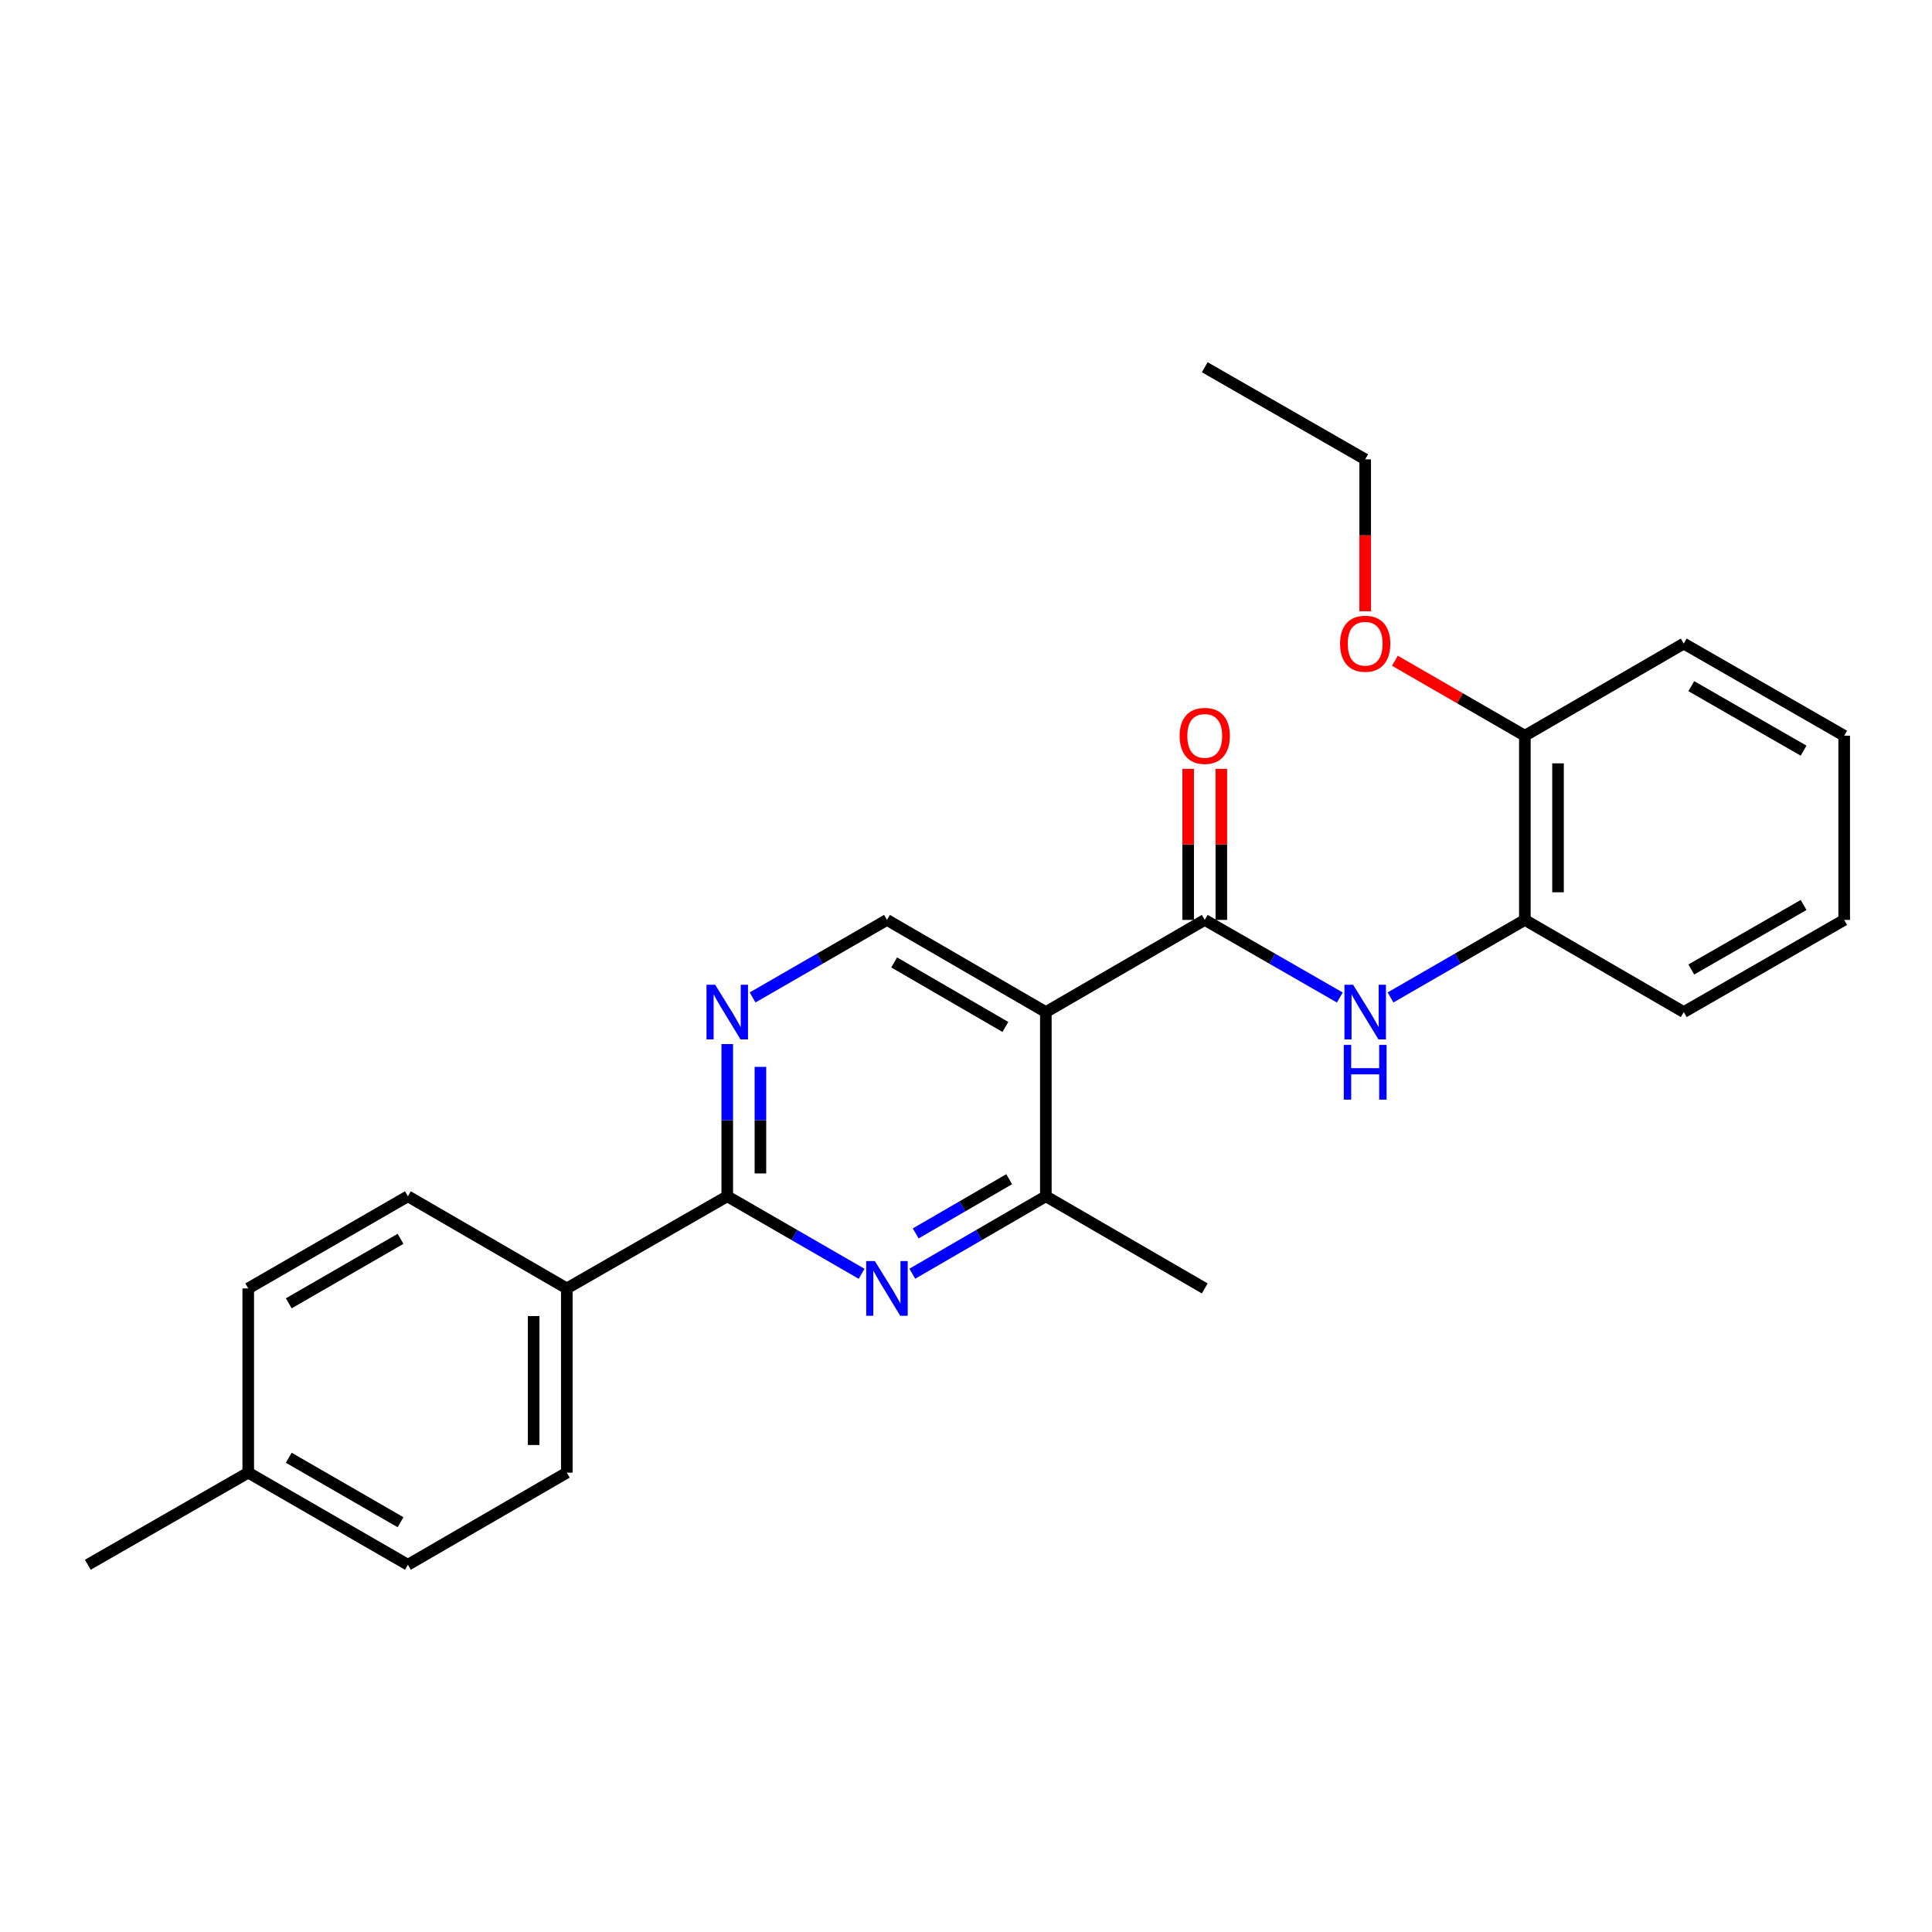<?xml version='1.0' encoding='iso-8859-1'?>
<svg version='1.1' baseProfile='full'
              xmlns='http://www.w3.org/2000/svg'
                      xmlns:rdkit='http://www.rdkit.org/xml'
                      xmlns:xlink='http://www.w3.org/1999/xlink'
                  xml:space='preserve'
width='1000px' height='1000px' viewBox='0 0 1000 1000'>
<!-- END OF HEADER -->
<rect style='opacity:1.0;fill:#FFFFFF;stroke:none' width='1000' height='1000' x='0' y='0'> </rect>
<path class='bond-0' d='M 541.326,523.853 L 623.577,476.147' style='fill:none;fill-rule:evenodd;stroke:#000000;stroke-width:6px;stroke-linecap:butt;stroke-linejoin:miter;stroke-opacity:1' />
<path class='bond-3' d='M 541.326,523.853 L 541.326,619.19' style='fill:none;fill-rule:evenodd;stroke:#000000;stroke-width:6px;stroke-linecap:butt;stroke-linejoin:miter;stroke-opacity:1' />
<path class='bond-6' d='M 541.326,523.853 L 459.094,476.147' style='fill:none;fill-rule:evenodd;stroke:#000000;stroke-width:6px;stroke-linecap:butt;stroke-linejoin:miter;stroke-opacity:1' />
<path class='bond-6' d='M 520.376,531.547 L 462.814,498.152' style='fill:none;fill-rule:evenodd;stroke:#000000;stroke-width:6px;stroke-linecap:butt;stroke-linejoin:miter;stroke-opacity:1' />
<path class='bond-5' d='M 623.577,476.147 L 658.531,496.227' style='fill:none;fill-rule:evenodd;stroke:#000000;stroke-width:6px;stroke-linecap:butt;stroke-linejoin:miter;stroke-opacity:1' />
<path class='bond-5' d='M 658.531,496.227 L 693.485,516.308' style='fill:none;fill-rule:evenodd;stroke:#0000FF;stroke-width:6px;stroke-linecap:butt;stroke-linejoin:miter;stroke-opacity:1' />
<path class='bond-9' d='M 632.16,476.147 L 632.16,437.05' style='fill:none;fill-rule:evenodd;stroke:#000000;stroke-width:6px;stroke-linecap:butt;stroke-linejoin:miter;stroke-opacity:1' />
<path class='bond-9' d='M 632.16,437.05 L 632.16,397.954' style='fill:none;fill-rule:evenodd;stroke:#FF0000;stroke-width:6px;stroke-linecap:butt;stroke-linejoin:miter;stroke-opacity:1' />
<path class='bond-9' d='M 614.993,476.147 L 614.993,437.05' style='fill:none;fill-rule:evenodd;stroke:#000000;stroke-width:6px;stroke-linecap:butt;stroke-linejoin:miter;stroke-opacity:1' />
<path class='bond-9' d='M 614.993,437.05 L 614.993,397.954' style='fill:none;fill-rule:evenodd;stroke:#FF0000;stroke-width:6px;stroke-linecap:butt;stroke-linejoin:miter;stroke-opacity:1' />
<path class='bond-1' d='M 472.21,659.278 L 506.768,639.234' style='fill:none;fill-rule:evenodd;stroke:#0000FF;stroke-width:6px;stroke-linecap:butt;stroke-linejoin:miter;stroke-opacity:1' />
<path class='bond-1' d='M 506.768,639.234 L 541.326,619.19' style='fill:none;fill-rule:evenodd;stroke:#000000;stroke-width:6px;stroke-linecap:butt;stroke-linejoin:miter;stroke-opacity:1' />
<path class='bond-1' d='M 473.964,638.415 L 498.155,624.384' style='fill:none;fill-rule:evenodd;stroke:#0000FF;stroke-width:6px;stroke-linecap:butt;stroke-linejoin:miter;stroke-opacity:1' />
<path class='bond-1' d='M 498.155,624.384 L 522.345,610.353' style='fill:none;fill-rule:evenodd;stroke:#000000;stroke-width:6px;stroke-linecap:butt;stroke-linejoin:miter;stroke-opacity:1' />
<path class='bond-25' d='M 445.968,659.313 L 411.196,639.251' style='fill:none;fill-rule:evenodd;stroke:#0000FF;stroke-width:6px;stroke-linecap:butt;stroke-linejoin:miter;stroke-opacity:1' />
<path class='bond-25' d='M 411.196,639.251 L 376.423,619.19' style='fill:none;fill-rule:evenodd;stroke:#000000;stroke-width:6px;stroke-linecap:butt;stroke-linejoin:miter;stroke-opacity:1' />
<path class='bond-2' d='M 376.423,619.19 L 376.423,579.793' style='fill:none;fill-rule:evenodd;stroke:#000000;stroke-width:6px;stroke-linecap:butt;stroke-linejoin:miter;stroke-opacity:1' />
<path class='bond-2' d='M 376.423,579.793 L 376.423,540.397' style='fill:none;fill-rule:evenodd;stroke:#0000FF;stroke-width:6px;stroke-linecap:butt;stroke-linejoin:miter;stroke-opacity:1' />
<path class='bond-2' d='M 393.591,607.371 L 393.591,579.793' style='fill:none;fill-rule:evenodd;stroke:#000000;stroke-width:6px;stroke-linecap:butt;stroke-linejoin:miter;stroke-opacity:1' />
<path class='bond-2' d='M 393.591,579.793 L 393.591,552.216' style='fill:none;fill-rule:evenodd;stroke:#0000FF;stroke-width:6px;stroke-linecap:butt;stroke-linejoin:miter;stroke-opacity:1' />
<path class='bond-8' d='M 376.423,619.19 L 293.381,666.886' style='fill:none;fill-rule:evenodd;stroke:#000000;stroke-width:6px;stroke-linecap:butt;stroke-linejoin:miter;stroke-opacity:1' />
<path class='bond-17' d='M 541.326,619.19 L 623.577,666.886' style='fill:none;fill-rule:evenodd;stroke:#000000;stroke-width:6px;stroke-linecap:butt;stroke-linejoin:miter;stroke-opacity:1' />
<path class='bond-4' d='M 389.549,516.278 L 424.322,496.213' style='fill:none;fill-rule:evenodd;stroke:#0000FF;stroke-width:6px;stroke-linecap:butt;stroke-linejoin:miter;stroke-opacity:1' />
<path class='bond-4' d='M 424.322,496.213 L 459.094,476.147' style='fill:none;fill-rule:evenodd;stroke:#000000;stroke-width:6px;stroke-linecap:butt;stroke-linejoin:miter;stroke-opacity:1' />
<path class='bond-7' d='M 719.745,516.276 L 754.503,496.212' style='fill:none;fill-rule:evenodd;stroke:#0000FF;stroke-width:6px;stroke-linecap:butt;stroke-linejoin:miter;stroke-opacity:1' />
<path class='bond-7' d='M 754.503,496.212 L 789.261,476.147' style='fill:none;fill-rule:evenodd;stroke:#000000;stroke-width:6px;stroke-linecap:butt;stroke-linejoin:miter;stroke-opacity:1' />
<path class='bond-10' d='M 789.261,476.147 L 789.261,380.81' style='fill:none;fill-rule:evenodd;stroke:#000000;stroke-width:6px;stroke-linecap:butt;stroke-linejoin:miter;stroke-opacity:1' />
<path class='bond-10' d='M 806.429,461.846 L 806.429,395.111' style='fill:none;fill-rule:evenodd;stroke:#000000;stroke-width:6px;stroke-linecap:butt;stroke-linejoin:miter;stroke-opacity:1' />
<path class='bond-18' d='M 789.261,476.147 L 871.512,523.853' style='fill:none;fill-rule:evenodd;stroke:#000000;stroke-width:6px;stroke-linecap:butt;stroke-linejoin:miter;stroke-opacity:1' />
<path class='bond-11' d='M 293.381,666.886 L 293.381,762.242' style='fill:none;fill-rule:evenodd;stroke:#000000;stroke-width:6px;stroke-linecap:butt;stroke-linejoin:miter;stroke-opacity:1' />
<path class='bond-11' d='M 276.213,681.19 L 276.213,747.938' style='fill:none;fill-rule:evenodd;stroke:#000000;stroke-width:6px;stroke-linecap:butt;stroke-linejoin:miter;stroke-opacity:1' />
<path class='bond-12' d='M 293.381,666.886 L 211.13,619.19' style='fill:none;fill-rule:evenodd;stroke:#000000;stroke-width:6px;stroke-linecap:butt;stroke-linejoin:miter;stroke-opacity:1' />
<path class='bond-16' d='M 789.261,380.81 L 755.633,361.402' style='fill:none;fill-rule:evenodd;stroke:#000000;stroke-width:6px;stroke-linecap:butt;stroke-linejoin:miter;stroke-opacity:1' />
<path class='bond-16' d='M 755.633,361.402 L 722.005,341.993' style='fill:none;fill-rule:evenodd;stroke:#FF0000;stroke-width:6px;stroke-linecap:butt;stroke-linejoin:miter;stroke-opacity:1' />
<path class='bond-19' d='M 789.261,380.81 L 871.512,333.114' style='fill:none;fill-rule:evenodd;stroke:#000000;stroke-width:6px;stroke-linecap:butt;stroke-linejoin:miter;stroke-opacity:1' />
<path class='bond-13' d='M 293.381,762.242 L 211.13,809.92' style='fill:none;fill-rule:evenodd;stroke:#000000;stroke-width:6px;stroke-linecap:butt;stroke-linejoin:miter;stroke-opacity:1' />
<path class='bond-14' d='M 211.13,619.19 L 128.488,666.886' style='fill:none;fill-rule:evenodd;stroke:#000000;stroke-width:6px;stroke-linecap:butt;stroke-linejoin:miter;stroke-opacity:1' />
<path class='bond-14' d='M 207.315,641.213 L 149.465,674.601' style='fill:none;fill-rule:evenodd;stroke:#000000;stroke-width:6px;stroke-linecap:butt;stroke-linejoin:miter;stroke-opacity:1' />
<path class='bond-27' d='M 211.13,809.92 L 128.488,762.242' style='fill:none;fill-rule:evenodd;stroke:#000000;stroke-width:6px;stroke-linecap:butt;stroke-linejoin:miter;stroke-opacity:1' />
<path class='bond-27' d='M 207.312,787.898 L 149.463,754.523' style='fill:none;fill-rule:evenodd;stroke:#000000;stroke-width:6px;stroke-linecap:butt;stroke-linejoin:miter;stroke-opacity:1' />
<path class='bond-15' d='M 128.488,666.886 L 128.488,762.242' style='fill:none;fill-rule:evenodd;stroke:#000000;stroke-width:6px;stroke-linecap:butt;stroke-linejoin:miter;stroke-opacity:1' />
<path class='bond-21' d='M 128.488,762.242 L 45.455,809.92' style='fill:none;fill-rule:evenodd;stroke:#000000;stroke-width:6px;stroke-linecap:butt;stroke-linejoin:miter;stroke-opacity:1' />
<path class='bond-20' d='M 706.619,316.41 L 706.619,277.084' style='fill:none;fill-rule:evenodd;stroke:#FF0000;stroke-width:6px;stroke-linecap:butt;stroke-linejoin:miter;stroke-opacity:1' />
<path class='bond-20' d='M 706.619,277.084 L 706.619,237.758' style='fill:none;fill-rule:evenodd;stroke:#000000;stroke-width:6px;stroke-linecap:butt;stroke-linejoin:miter;stroke-opacity:1' />
<path class='bond-23' d='M 871.512,523.853 L 954.545,476.147' style='fill:none;fill-rule:evenodd;stroke:#000000;stroke-width:6px;stroke-linecap:butt;stroke-linejoin:miter;stroke-opacity:1' />
<path class='bond-23' d='M 875.415,501.812 L 933.538,468.417' style='fill:none;fill-rule:evenodd;stroke:#000000;stroke-width:6px;stroke-linecap:butt;stroke-linejoin:miter;stroke-opacity:1' />
<path class='bond-26' d='M 871.512,333.114 L 954.545,380.81' style='fill:none;fill-rule:evenodd;stroke:#000000;stroke-width:6px;stroke-linecap:butt;stroke-linejoin:miter;stroke-opacity:1' />
<path class='bond-26' d='M 875.416,355.154 L 933.539,388.542' style='fill:none;fill-rule:evenodd;stroke:#000000;stroke-width:6px;stroke-linecap:butt;stroke-linejoin:miter;stroke-opacity:1' />
<path class='bond-22' d='M 706.619,237.758 L 623.577,190.08' style='fill:none;fill-rule:evenodd;stroke:#000000;stroke-width:6px;stroke-linecap:butt;stroke-linejoin:miter;stroke-opacity:1' />
<path class='bond-24' d='M 954.545,476.147 L 954.545,380.81' style='fill:none;fill-rule:evenodd;stroke:#000000;stroke-width:6px;stroke-linecap:butt;stroke-linejoin:miter;stroke-opacity:1' />
<path  class='atom-2' d='M 452.834 652.726
L 462.114 667.726
Q 463.034 669.206, 464.514 671.886
Q 465.994 674.566, 466.074 674.726
L 466.074 652.726
L 469.834 652.726
L 469.834 681.046
L 465.954 681.046
L 455.994 664.646
Q 454.834 662.726, 453.594 660.526
Q 452.394 658.326, 452.034 657.646
L 452.034 681.046
L 448.354 681.046
L 448.354 652.726
L 452.834 652.726
' fill='#0000FF'/>
<path  class='atom-5' d='M 370.163 509.693
L 379.443 524.693
Q 380.363 526.173, 381.843 528.853
Q 383.323 531.533, 383.403 531.693
L 383.403 509.693
L 387.163 509.693
L 387.163 538.013
L 383.283 538.013
L 373.323 521.613
Q 372.163 519.693, 370.923 517.493
Q 369.723 515.293, 369.363 514.613
L 369.363 538.013
L 365.683 538.013
L 365.683 509.693
L 370.163 509.693
' fill='#0000FF'/>
<path  class='atom-6' d='M 700.359 509.693
L 709.639 524.693
Q 710.559 526.173, 712.039 528.853
Q 713.519 531.533, 713.599 531.693
L 713.599 509.693
L 717.359 509.693
L 717.359 538.013
L 713.479 538.013
L 703.519 521.613
Q 702.359 519.693, 701.119 517.493
Q 699.919 515.293, 699.559 514.613
L 699.559 538.013
L 695.879 538.013
L 695.879 509.693
L 700.359 509.693
' fill='#0000FF'/>
<path  class='atom-6' d='M 695.539 540.845
L 699.379 540.845
L 699.379 552.885
L 713.859 552.885
L 713.859 540.845
L 717.699 540.845
L 717.699 569.165
L 713.859 569.165
L 713.859 556.085
L 699.379 556.085
L 699.379 569.165
L 695.539 569.165
L 695.539 540.845
' fill='#0000FF'/>
<path  class='atom-10' d='M 610.577 380.89
Q 610.577 374.09, 613.937 370.29
Q 617.297 366.49, 623.577 366.49
Q 629.857 366.49, 633.217 370.29
Q 636.577 374.09, 636.577 380.89
Q 636.577 387.77, 633.177 391.69
Q 629.777 395.57, 623.577 395.57
Q 617.337 395.57, 613.937 391.69
Q 610.577 387.81, 610.577 380.89
M 623.577 392.37
Q 627.897 392.37, 630.217 389.49
Q 632.577 386.57, 632.577 380.89
Q 632.577 375.33, 630.217 372.53
Q 627.897 369.69, 623.577 369.69
Q 619.257 369.69, 616.897 372.49
Q 614.577 375.29, 614.577 380.89
Q 614.577 386.61, 616.897 389.49
Q 619.257 392.37, 623.577 392.37
' fill='#FF0000'/>
<path  class='atom-17' d='M 693.619 333.194
Q 693.619 326.394, 696.979 322.594
Q 700.339 318.794, 706.619 318.794
Q 712.899 318.794, 716.259 322.594
Q 719.619 326.394, 719.619 333.194
Q 719.619 340.074, 716.219 343.994
Q 712.819 347.874, 706.619 347.874
Q 700.379 347.874, 696.979 343.994
Q 693.619 340.114, 693.619 333.194
M 706.619 344.674
Q 710.939 344.674, 713.259 341.794
Q 715.619 338.874, 715.619 333.194
Q 715.619 327.634, 713.259 324.834
Q 710.939 321.994, 706.619 321.994
Q 702.299 321.994, 699.939 324.794
Q 697.619 327.594, 697.619 333.194
Q 697.619 338.914, 699.939 341.794
Q 702.299 344.674, 706.619 344.674
' fill='#FF0000'/>
</svg>
